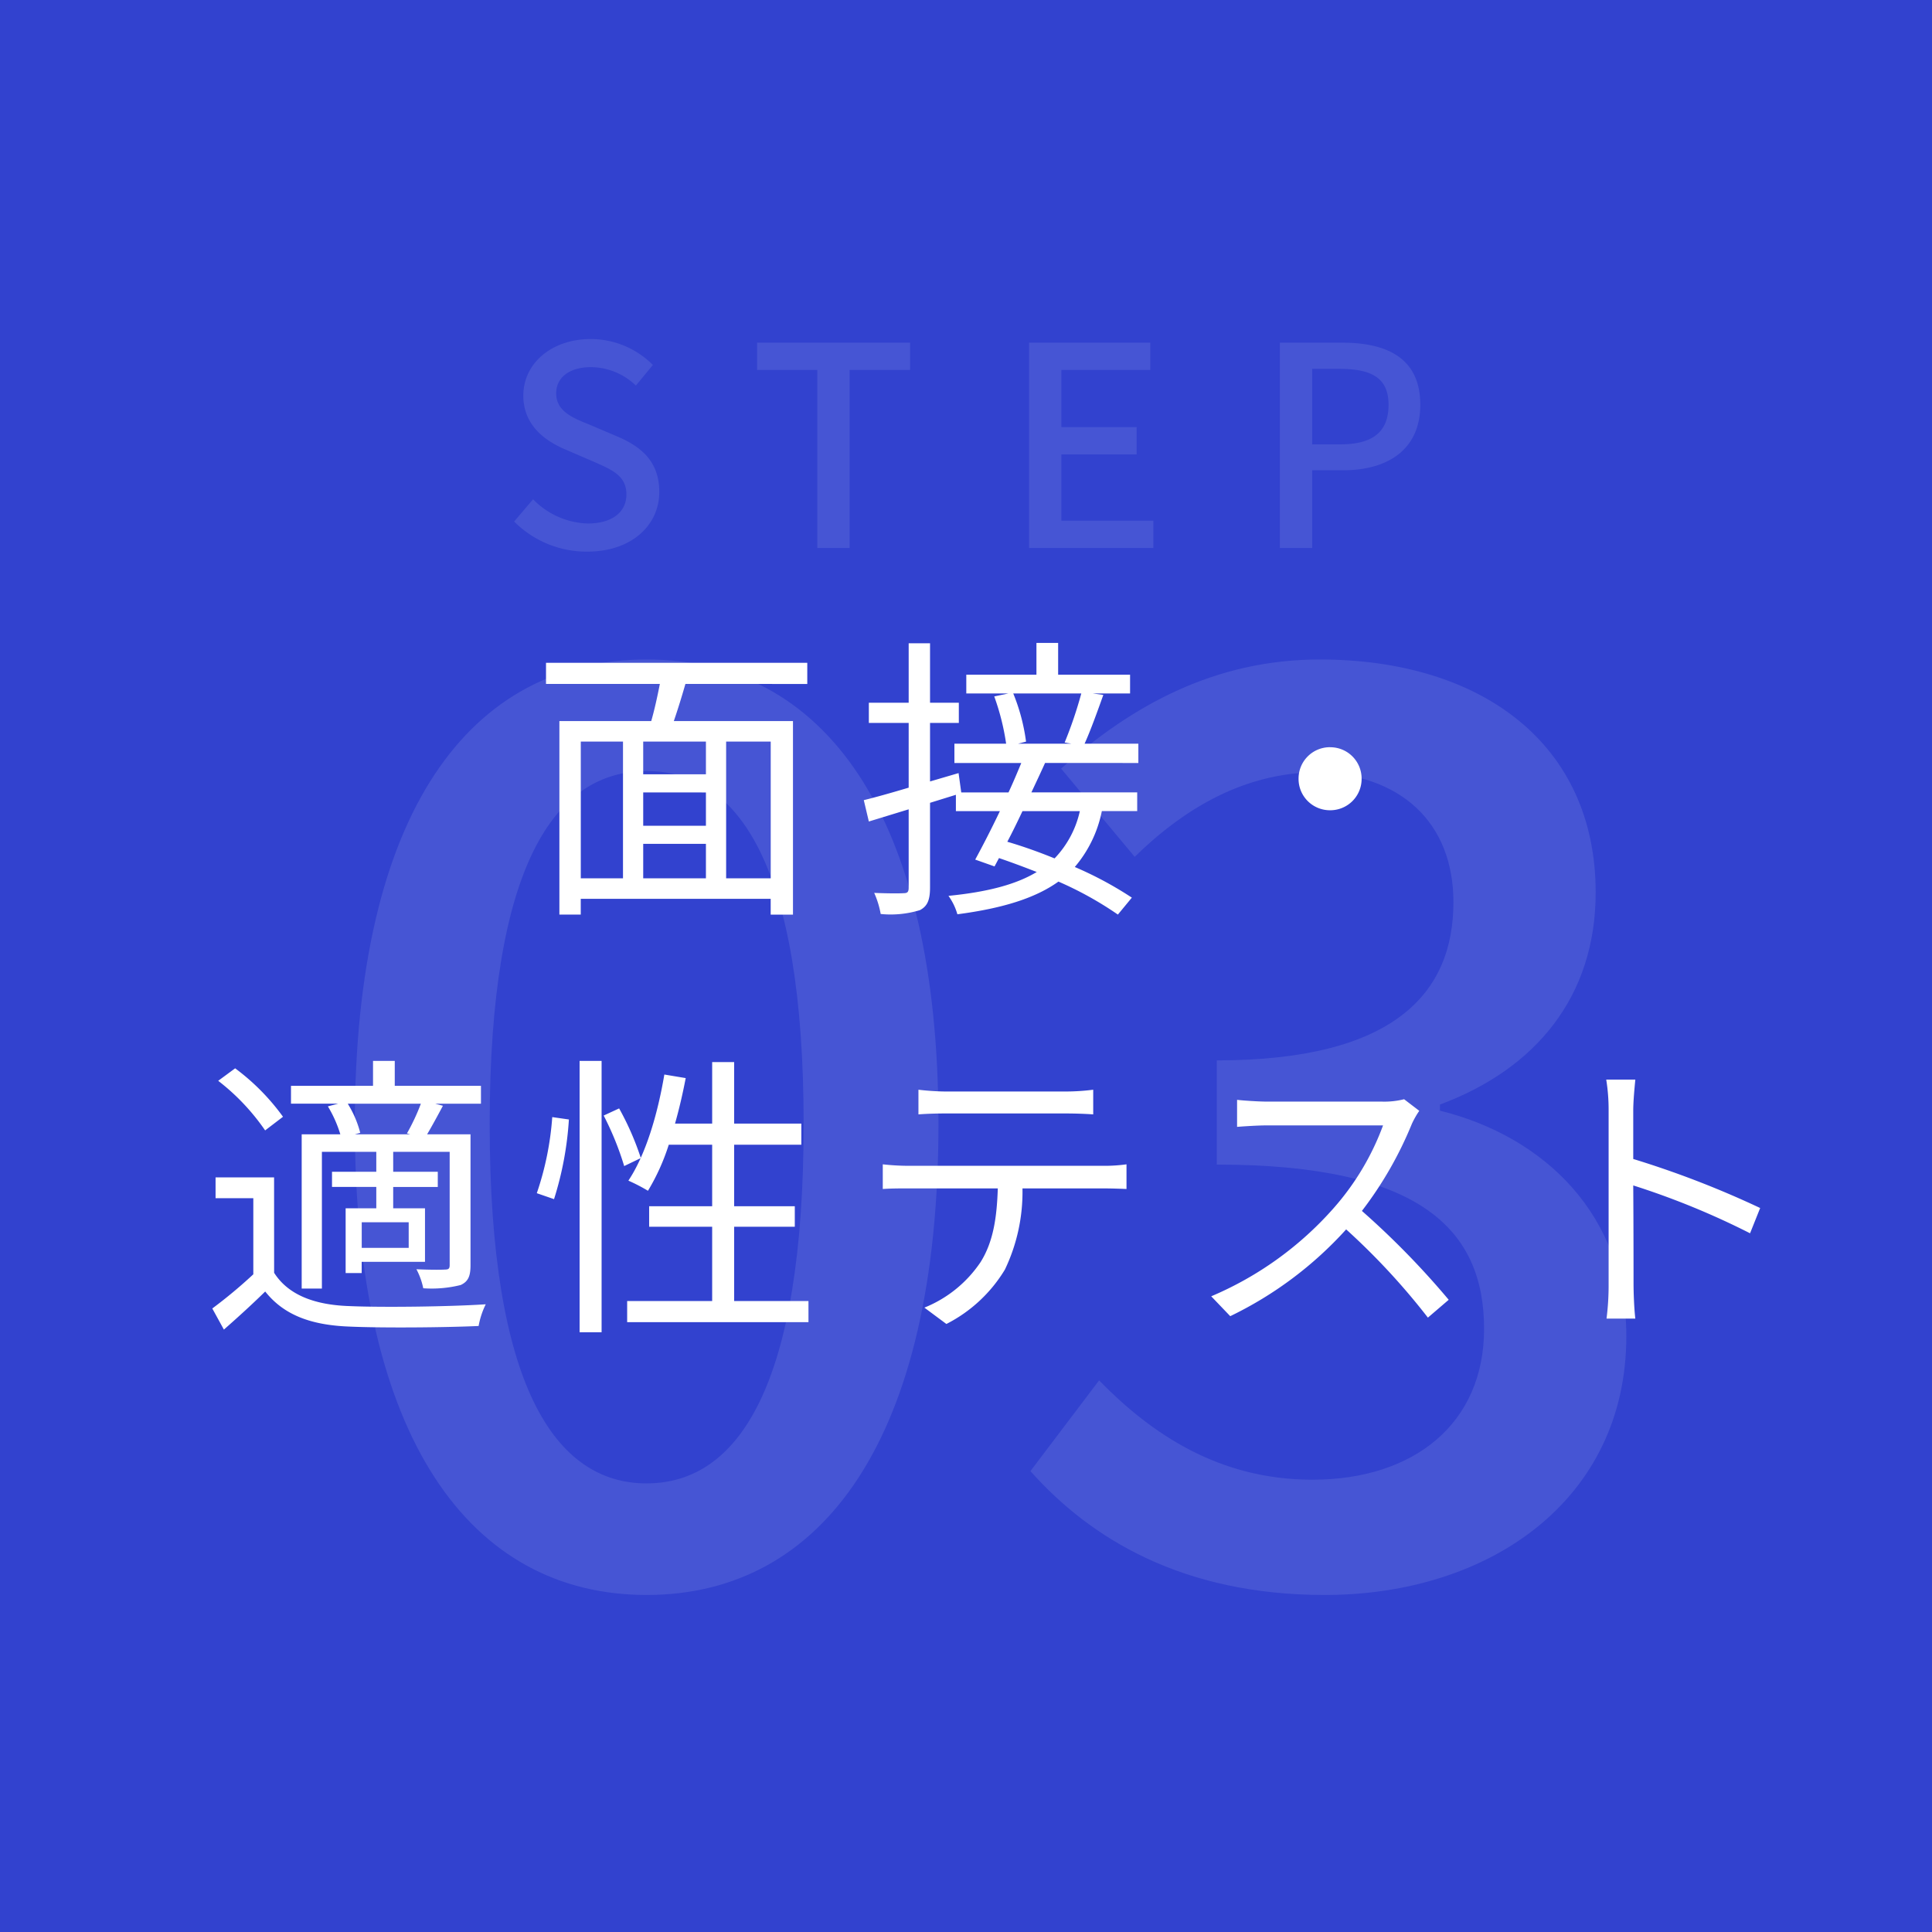 <svg xmlns="http://www.w3.org/2000/svg" width="208" height="208" viewBox="0 0 208 208">
  <g id="recruit_flow_step_03" transform="translate(-9809 2321)">
    <path id="パス_6259" data-name="パス 6259" d="M0,0H208V208H0Z" transform="translate(9809 -2321)" fill="#3242cf"/>
    <path id="パス_6261" data-name="パス 6261" d="M37.62,1.716c19.008,0,31.416-16.9,31.416-50.688C69.036-82.5,56.628-99,37.62-99S6.2-82.632,6.2-48.972C6.2-15.18,18.612,1.716,37.62,1.716Zm0-12.012c-9.9,0-16.9-10.56-16.9-38.676,0-27.852,7-38.016,16.9-38.016s16.9,10.164,16.9,38.016C54.516-20.856,47.52-10.3,37.62-10.3Zm73,12.012c17.82,0,32.472-10.3,32.472-27.852,0-13.068-8.844-21.516-20.064-24.288v-.66c10.3-3.828,16.764-11.616,16.764-22.836,0-15.972-12.276-25.08-29.7-25.08-11.22,0-20.2,4.884-27.852,11.748l7.92,9.5c5.544-5.412,11.88-8.976,19.4-9.108,9.24.132,14.916,5.412,14.916,13.992,0,9.768-6.336,17.028-25.476,17.028v11.22c21.912,0,28.776,7,28.776,17.688,0,10.164-7.524,16.236-18.48,16.236-10.032,0-17.292-4.884-22.968-10.692l-7.392,9.768C85.4-4.356,95.3,1.716,110.616,1.716Z" transform="translate(9841 -2151)" fill="#fff" opacity="0.1"/>
    <path id="パス_6260" data-name="パス 6260" d="M-25.024-1.44h-4.8V-16.16h4.8ZM-45.472-16.16h4.544V-1.44h-4.544ZM-32-12.64h-6.752v-3.52H-32Zm-6.752,7.488H-32V-1.44h-6.752ZM-32-7.1h-6.752v-3.584H-32Zm10.912-15.264V-24.64H-49.216v2.272H-36.96c-.256,1.312-.576,2.784-.928,4h-9.888V2.464h2.3V.768h20.448v1.7h2.4V-18.368H-35.456c.416-1.216.864-2.656,1.248-4Zm29.5,1.024a44.469,44.469,0,0,1-1.792,5.28l.736.128H1.6l.864-.224a20.9,20.9,0,0,0-1.376-5.184ZM8.256-8.672a10.7,10.7,0,0,1-2.72,5.088C3.808-4.288,2.08-4.9.448-5.376.992-6.4,1.536-7.52,2.08-8.672Zm6.3-5.184v-2.08H8.768c.64-1.408,1.376-3.456,2.016-5.248l-1.152-.16h4.032V-23.36H5.92v-3.424H3.584v3.424H-3.968v2.016H.576l-1.536.32A25.755,25.755,0,0,1,.32-15.936H-5.248v2.08h7.2c-.416.992-.864,2.08-1.376,3.168H-4.512l-.288-2.08-3.072.9v-6.3h3.1v-2.176h-3.1v-6.4h-2.3v6.4h-4.288v2.176h4.288V-11.2c-1.824.544-3.52,1.024-4.832,1.344l.544,2.3,4.288-1.312V-.448c0,.48-.128.608-.544.608-.416.032-1.728.032-3.168-.032a9.691,9.691,0,0,1,.7,2.272A10.714,10.714,0,0,0-8.96,1.984C-8.16,1.568-7.872.9-7.872-.448v-9.12l2.784-.864v1.76H-.352C-1.28-6.72-2.24-4.864-3.008-3.456l2.08.736.48-.9c1.312.448,2.688.96,4.064,1.5C1.376-.768-1.7.032-5.888.448a6.356,6.356,0,0,1,.96,1.984C-.064,1.792,3.456.7,5.952-1.088a37.841,37.841,0,0,1,6.4,3.552L13.856.64a39.485,39.485,0,0,0-6.144-3.3,13.253,13.253,0,0,0,2.912-6.016h3.808v-2.016H3.04c.512-1.088,1.024-2.176,1.472-3.168Zm20.64-1.7a3.373,3.373,0,0,0-3.392,3.392A3.373,3.373,0,0,0,35.2-8.768a3.373,3.373,0,0,0,3.392-3.392A3.373,3.373,0,0,0,35.2-15.552ZM-63.84,26.12h-5.952l.576-.16a11.293,11.293,0,0,0-1.344-3.136h7.872a22.687,22.687,0,0,1-1.5,3.2ZM-64,38.344h-5.056V35.592H-64Zm-8.7-15.232A13.156,13.156,0,0,1-71.36,26.12h-4.16V42.728h2.176V28.008h5.856v2.144h-4.768v1.632h4.768v2.3h-3.3v6.976h1.728V39.848h6.816v-5.76h-3.424v-2.3h4.8V30.152h-4.8V28.008h6.08V40.2c0,.352-.1.48-.48.48-.416.032-1.664.032-3.1-.032a7.523,7.523,0,0,1,.736,2.048,12.9,12.9,0,0,0,4.032-.352c.832-.384,1.056-.992,1.056-2.144V26.12h-4.672c.512-.864,1.12-1.984,1.7-3.072l-.832-.224h4.928V20.9H-65.5V18.216H-67.84V20.9h-8.832v1.92h5.088Zm-4.832,1.12a23.924,23.924,0,0,0-5.152-5.216l-1.824,1.344A23.641,23.641,0,0,1-79.456,25.7Zm-.96,6.528h-6.3V33h4.064v8.192a52.672,52.672,0,0,1-4.416,3.68l1.248,2.272c1.568-1.376,3.04-2.72,4.448-4.1,1.984,2.5,4.864,3.616,9.056,3.776,3.584.16,10.336.1,13.92-.064a8.711,8.711,0,0,1,.768-2.336c-3.84.256-11.2.352-14.72.192-3.744-.128-6.56-1.216-8.064-3.584ZM-48.352,33.1a35.687,35.687,0,0,0,1.6-8.576l-1.792-.256a32.334,32.334,0,0,1-1.664,8.192ZM-45.6,47.432h2.368V18.216H-45.6ZM-43.008,24.1a31.852,31.852,0,0,1,2.208,5.44l1.792-.864a30.219,30.219,0,0,0-2.336-5.344ZM-28.96,44.072v-8h6.528V33.864H-28.96V27.24h7.232V24.968H-28.96V18.344h-2.368v6.624h-4c.448-1.568.832-3.232,1.152-4.9l-2.3-.384c-.736,4.352-2.016,8.64-3.872,11.424A18.667,18.667,0,0,1-38.24,32.2,23.075,23.075,0,0,0-36,27.24h4.672v6.624h-6.784v2.208h6.784v8H-40.48v2.272h19.52V44.072ZM-9.12,21.32v2.656c.8-.064,1.856-.1,2.912-.1H6.72c.928,0,2.048.032,2.976.1V21.32a23.61,23.61,0,0,1-2.976.192H-6.24A26.619,26.619,0,0,1-9.12,21.32Zm-3.84,8.032v2.656c.9-.064,1.824-.064,2.784-.064h9.6c-.1,3.008-.448,5.7-1.856,7.936a13.247,13.247,0,0,1-6.048,4.9l2.368,1.76a15.616,15.616,0,0,0,6.3-5.856A19.369,19.369,0,0,0,2.08,31.944h8.7c.768,0,1.792.032,2.5.064V29.352a17.155,17.155,0,0,1-2.5.16h-20.96A25.58,25.58,0,0,1-12.96,29.352Zm57.76-5.76-1.632-1.248a8.762,8.762,0,0,1-2.4.256H28.416c-.96,0-2.784-.128-3.232-.192V25.32c.352-.032,2.112-.16,3.232-.16H40.9a28.159,28.159,0,0,1-5.312,8.9A36.592,36.592,0,0,1,22.4,43.56L24.448,45.7a40.567,40.567,0,0,0,12.48-9.344,73.884,73.884,0,0,1,8.8,9.5l2.24-1.92a88.767,88.767,0,0,0-9.344-9.568A40.5,40.5,0,0,0,44,25,9.179,9.179,0,0,1,44.8,23.592ZM65.184,42.184a28.2,28.2,0,0,1-.224,3.776h3.1c-.128-1.056-.192-2.784-.192-3.776,0-.928,0-5.76-.032-10.56a83.9,83.9,0,0,1,12.576,5.152l1.088-2.72a102.278,102.278,0,0,0-13.664-5.28V23.56c0-.96.128-2.336.224-3.328H64.928a20.2,20.2,0,0,1,.256,3.328Z" transform="translate(9917 -2225)" fill="#fff"/>
    <path id="パス_6262" data-name="パス 6262" d="M9.21.39c4.83,0,7.77-2.88,7.77-6.42,0-3.24-1.89-4.86-4.5-5.97L9.45-13.29c-1.8-.72-3.57-1.44-3.57-3.36,0-1.74,1.47-2.82,3.72-2.82a7.033,7.033,0,0,1,4.86,1.98l1.83-2.22A9.458,9.458,0,0,0,9.6-22.5c-4.2,0-7.26,2.61-7.26,6.09,0,3.21,2.37,4.89,4.5,5.79L9.9-9.3c2.04.9,3.54,1.53,3.54,3.54,0,1.86-1.5,3.12-4.17,3.12A8.56,8.56,0,0,1,3.39-5.25L1.35-2.85A11.016,11.016,0,0,0,9.21.39ZM33.99,0h3.48V-19.17h6.51v-2.94H27.51v2.94h6.48Zm22.8,0H70.17V-2.94h-9.9v-7.14h8.1v-2.94h-8.1v-6.15h9.57v-2.94H56.79Zm27,0h3.48V-8.37H90.6c4.8,0,8.31-2.22,8.31-7.05,0-4.98-3.51-6.69-8.43-6.69H83.79Zm3.48-11.16v-8.13h2.88c3.51,0,5.34.96,5.34,3.87s-1.68,4.26-5.22,4.26Z" transform="translate(9863 -2262)" fill="#fff" opacity="0.1"/>
  </g>
</svg>
